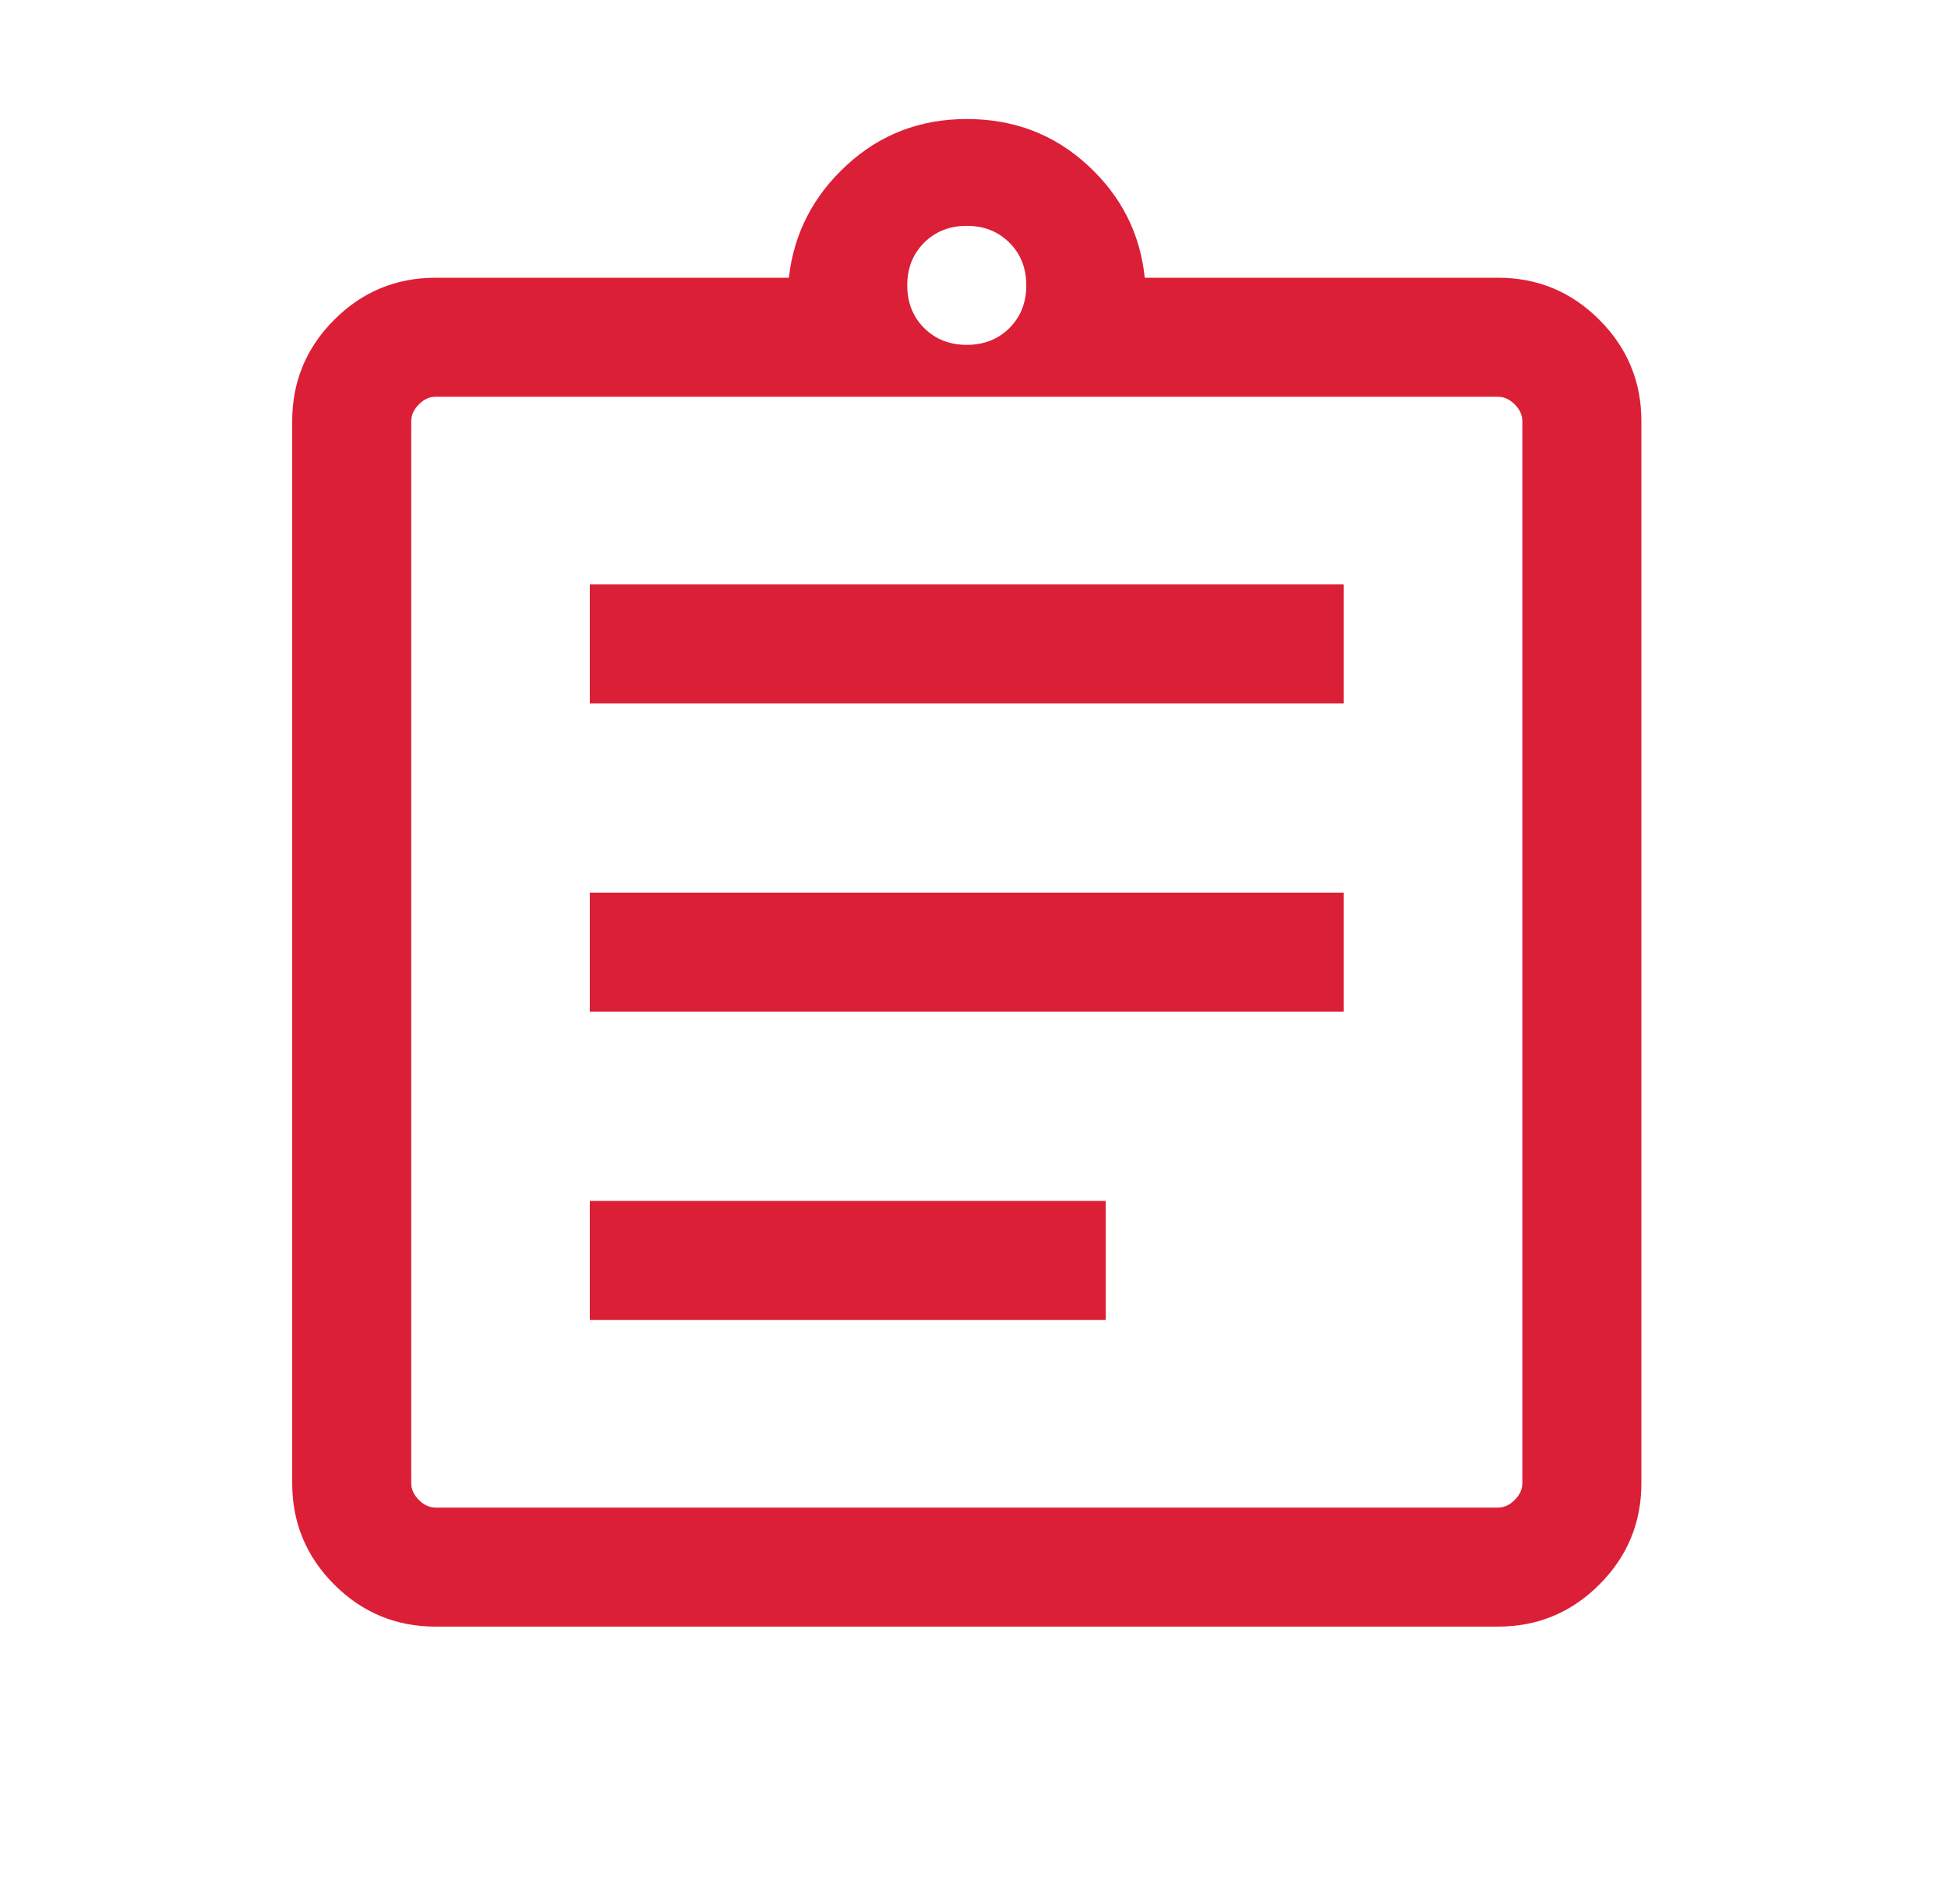 <svg width="45" height="44" viewBox="0 0 45 44" fill="none" xmlns="http://www.w3.org/2000/svg">
<path d="M10.064 37.583C9.15 37.583 8.369 37.26 7.721 36.612C7.074 35.964 6.75 35.183 6.75 34.269V9.731C6.75 8.817 7.074 8.036 7.721 7.388C8.369 6.74 9.15 6.417 10.064 6.417H18.223C18.338 5.399 18.782 4.533 19.555 3.82C20.328 3.107 21.254 2.75 22.333 2.75C23.424 2.75 24.356 3.107 25.129 3.82C25.902 4.533 26.341 5.399 26.444 6.417H34.602C35.517 6.417 36.298 6.74 36.945 7.388C37.593 8.036 37.917 8.817 37.917 9.731V34.269C37.917 35.183 37.593 35.964 36.945 36.612C36.298 37.26 35.517 37.583 34.602 37.583H10.064ZM10.064 34.833H34.602C34.744 34.833 34.873 34.775 34.99 34.657C35.108 34.539 35.167 34.41 35.167 34.269V9.731C35.167 9.59 35.108 9.46 34.99 9.343C34.873 9.225 34.744 9.167 34.602 9.167H10.064C9.923 9.167 9.794 9.225 9.676 9.343C9.559 9.46 9.5 9.59 9.5 9.731V34.269C9.5 34.41 9.559 34.539 9.676 34.657C9.794 34.775 9.923 34.833 10.064 34.833ZM13.625 30.497H25.542V27.747H13.625V30.497ZM13.625 23.375H31.042V20.625H13.625V23.375ZM13.625 16.253H31.042V13.503H13.625V16.253ZM22.333 7.968C22.73 7.968 23.059 7.838 23.319 7.579C23.578 7.319 23.708 6.99 23.708 6.593C23.708 6.196 23.578 5.867 23.319 5.608C23.059 5.348 22.73 5.218 22.333 5.218C21.936 5.218 21.608 5.348 21.348 5.608C21.088 5.867 20.958 6.196 20.958 6.593C20.958 6.99 21.088 7.319 21.348 7.579C21.608 7.838 21.936 7.968 22.333 7.968Z" fill="#DB1F37"/>
</svg>
